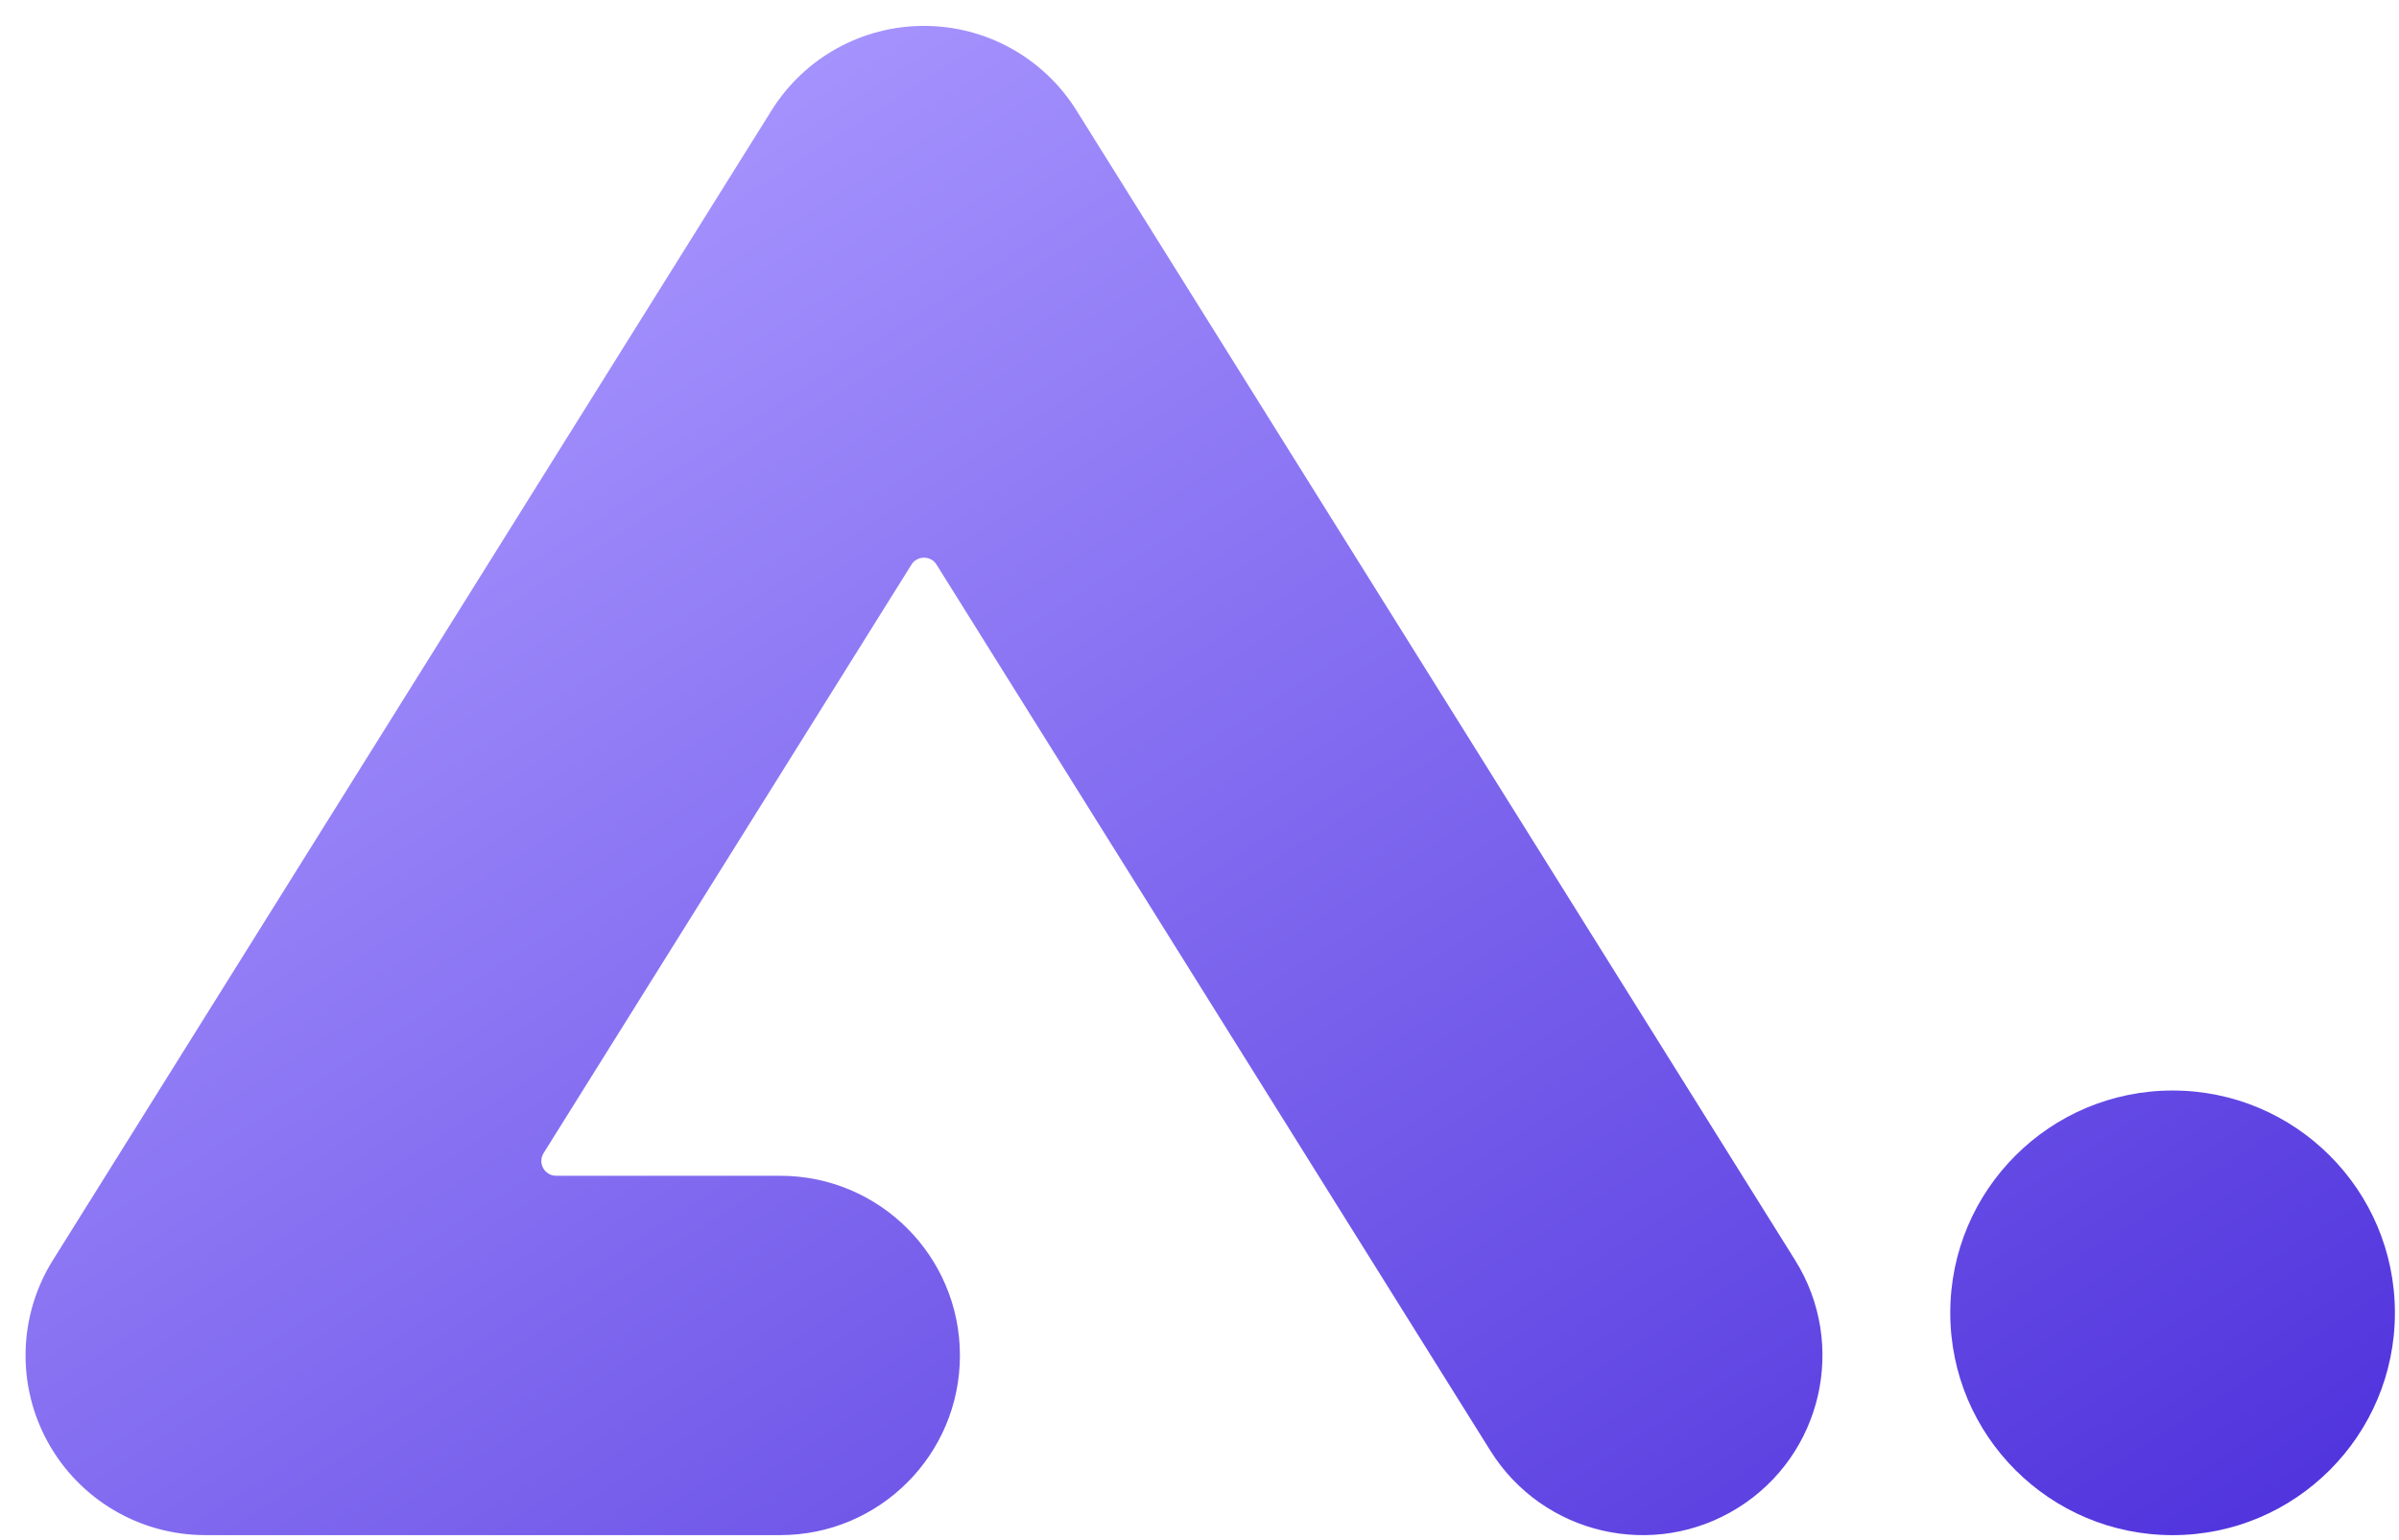 <svg width="81" height="52" viewBox="0 0 81 52" fill="none" xmlns="http://www.w3.org/2000/svg">
<path fill-rule="evenodd" clip-rule="evenodd" d="M31.198 0.874C33.29 0.874 35.234 1.951 36.343 3.725L60.611 42.554C62.387 45.396 61.523 49.139 58.682 50.915C55.84 52.691 52.097 51.827 50.321 48.986L31.622 19.066C31.426 18.753 30.97 18.753 30.774 19.066L18.354 38.938C18.146 39.271 18.385 39.703 18.778 39.703H26.344C29.695 39.703 32.411 42.419 32.411 45.77C32.411 49.121 29.695 51.837 26.344 51.837H6.929C4.724 51.837 2.692 50.64 1.623 48.711C0.554 46.782 0.616 44.425 1.785 42.554L26.053 3.725C27.162 1.951 29.106 0.874 31.198 0.874Z" fill="url(#paint0_linear_1952_2476)"/>
<path d="M80.862 44.331C80.862 48.477 77.501 51.838 73.356 51.838C69.21 51.838 65.849 48.477 65.849 44.331C65.849 40.185 69.21 36.824 73.356 36.824C77.501 36.824 80.862 40.185 80.862 44.331Z" fill="url(#paint1_linear_1952_2476)"/>
<defs>
<linearGradient id="paint0_linear_1952_2476" x1="15.862" y1="4.326" x2="111.443" y2="153.536" gradientUnits="userSpaceOnUse">
<stop stop-color="#AA98FF"/>
<stop offset="0.529" stop-color="#3717D3"/>
</linearGradient>
<linearGradient id="paint1_linear_1952_2476" x1="15.862" y1="4.326" x2="111.443" y2="153.536" gradientUnits="userSpaceOnUse">
<stop stop-color="#AA98FF"/>
<stop offset="0.529" stop-color="#3717D3"/>
</linearGradient>
</defs>
</svg>
